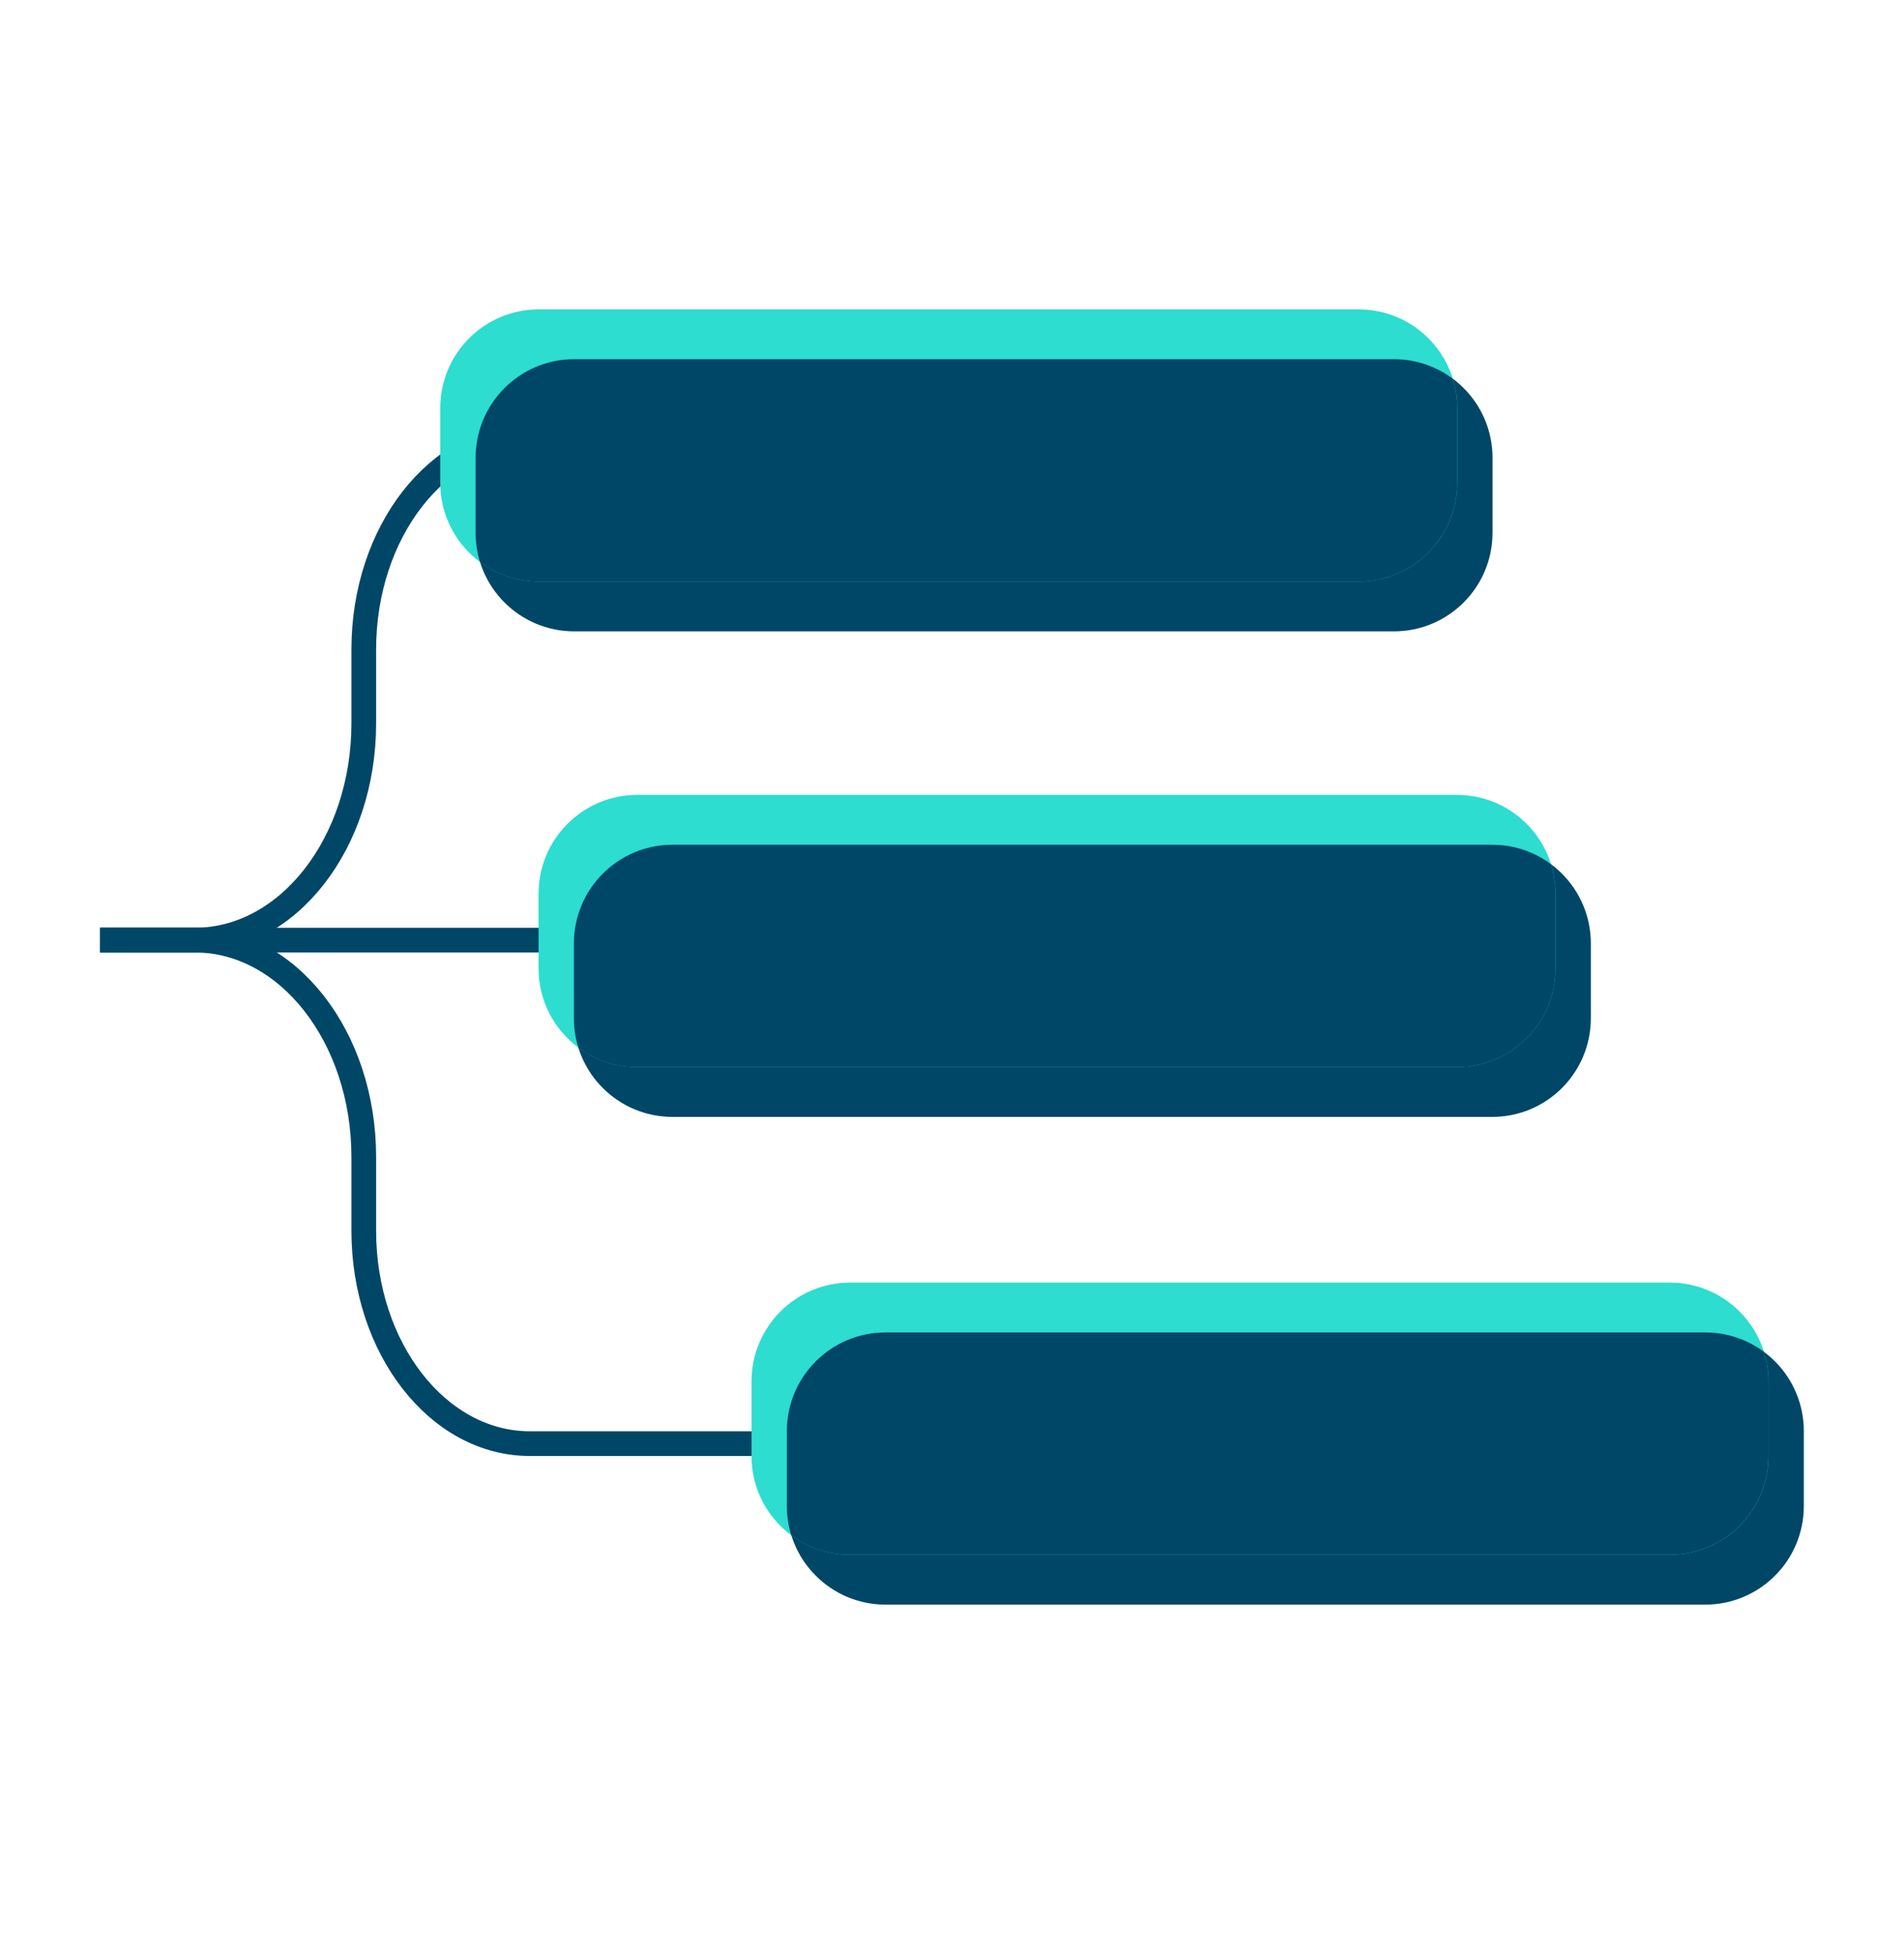 <svg width="38" height="39" viewBox="0 0 38 39" fill="none" xmlns="http://www.w3.org/2000/svg">
<path d="M15.16 28.801H10.573C8.743 28.801 7.26 26.9 7.26 24.553V23.081C7.26 20.692 5.748 18.755 3.885 18.755H2" stroke="#004767" stroke-width="0.493" stroke-miterlimit="10"/>
<path d="M10.573 8.71C8.743 8.71 7.26 10.612 7.26 12.958V14.431C7.26 16.82 5.748 18.756 3.885 18.756H2" stroke="#004767" stroke-width="0.493" stroke-miterlimit="10"/>
<path d="M11.136 18.756H2" stroke="#004767" stroke-width="0.493" stroke-miterlimit="10"/>
<path d="M9.492 9.134V10.628C9.492 11.715 10.373 12.596 11.46 12.596L27.82 12.596C28.907 12.596 29.788 11.715 29.788 10.628V9.134C29.788 8.047 28.907 7.166 27.82 7.166L11.46 7.166C10.373 7.166 9.492 8.047 9.492 9.134Z" fill="#004767"/>
<path d="M8.787 8.14V9.634C8.787 10.721 9.668 11.602 10.755 11.602L27.115 11.602C28.202 11.602 29.083 10.721 29.083 9.634V8.14C29.083 7.053 28.202 6.172 27.115 6.172L10.755 6.172C9.668 6.172 8.787 7.053 8.787 8.14Z" fill="#2CDDD0"/>
<g style="mix-blend-mode:hard-light">
<path d="M11.46 7.166C10.374 7.166 9.492 8.047 9.492 9.134V10.629C9.492 10.832 9.523 11.028 9.58 11.214C9.908 11.458 10.314 11.603 10.754 11.603H27.114C28.2 11.603 29.082 10.722 29.082 9.634V8.14C29.082 7.936 29.051 7.74 28.994 7.555C28.666 7.311 28.26 7.166 27.82 7.166H11.46Z" fill="#004767"/>
</g>
<path d="M11.454 18.822V20.315C11.454 21.402 12.336 22.283 13.423 22.283H29.782C30.869 22.283 31.75 21.402 31.75 20.315V18.822C31.75 17.735 30.869 16.853 29.782 16.853H13.423C12.336 16.853 11.454 17.735 11.454 18.822Z" fill="#004767"/>
<path d="M10.749 17.828V19.321C10.749 20.408 11.631 21.289 12.718 21.289H29.077C30.164 21.289 31.045 20.408 31.045 19.321V17.828C31.045 16.741 30.164 15.859 29.077 15.859H12.718C11.631 15.859 10.749 16.741 10.749 17.828Z" fill="#2CDDD0"/>
<g style="mix-blend-mode:hard-light">
<path d="M13.423 16.853C12.336 16.853 11.454 17.734 11.454 18.822V20.316C11.454 20.52 11.486 20.716 11.543 20.901C11.87 21.145 12.277 21.29 12.717 21.29H29.076C30.163 21.29 31.045 20.409 31.045 19.322V17.828C31.045 17.623 31.013 17.428 30.956 17.242C30.629 16.998 30.222 16.853 29.782 16.853H13.423Z" fill="#004767"/>
</g>
<path d="M15.705 28.552V30.045C15.705 31.132 16.586 32.013 17.673 32.013H34.033C35.12 32.013 36.001 31.132 36.001 30.045V28.552C36.001 27.465 35.12 26.583 34.033 26.583H17.673C16.586 26.583 15.705 27.465 15.705 28.552Z" fill="#004767"/>
<path d="M14.999 27.558V29.051C14.999 30.138 15.88 31.019 16.967 31.019H33.327C34.414 31.019 35.295 30.138 35.295 29.051V27.558C35.295 26.471 34.414 25.589 33.327 25.589H16.967C15.88 25.589 14.999 26.471 14.999 27.558Z" fill="#2CDDD0"/>
<g style="mix-blend-mode:hard-light">
<path d="M17.672 26.583C16.586 26.583 15.704 27.464 15.704 28.552V30.046C15.704 30.25 15.735 30.446 15.792 30.631C16.12 30.875 16.526 31.019 16.966 31.019H33.326C34.412 31.019 35.294 30.138 35.294 29.051V27.557C35.294 27.353 35.263 27.157 35.206 26.971C34.878 26.727 34.472 26.583 34.032 26.583H17.672V26.583Z" fill="#004767"/>
</g>
</svg>
